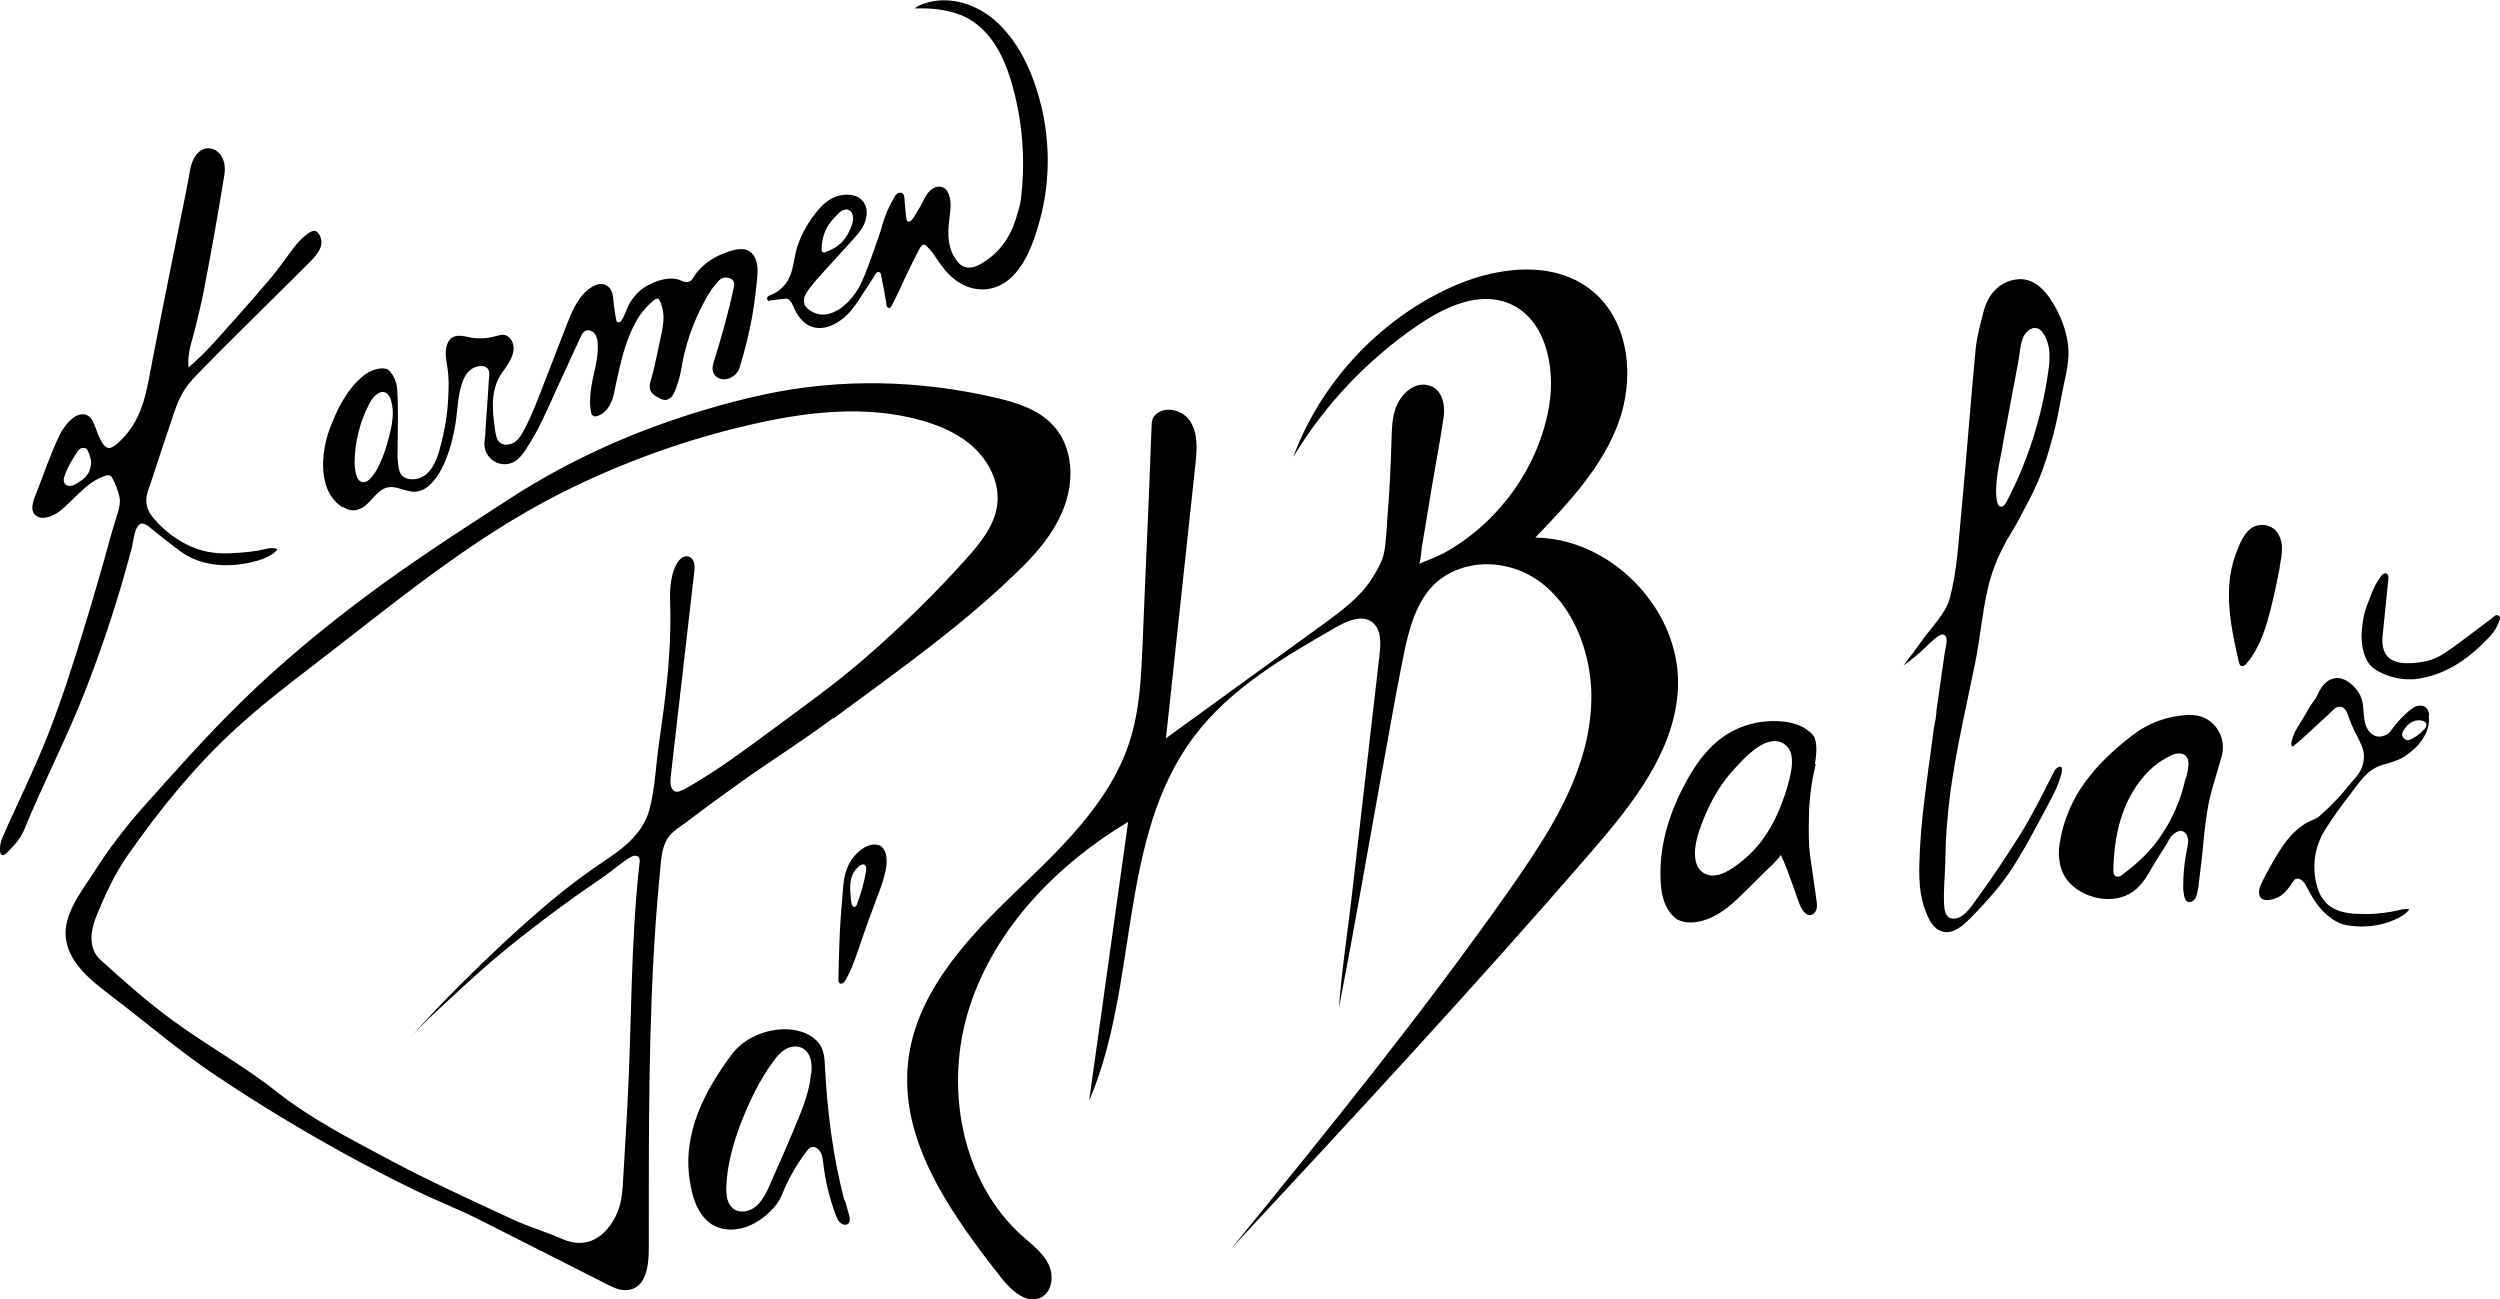 <svg width="279" height="145" viewBox="0 0 279 145" fill="none" xmlns="http://www.w3.org/2000/svg">
<path d="M254.404 63.263C254.534 62.584 254.69 61.878 254.664 61.199C254.664 61.094 254.664 60.964 254.664 60.859C254.586 60.284 254.404 59.709 254.013 59.265C253.283 58.429 251.903 58.35 251.069 59.082C250.287 59.761 249.896 60.833 249.532 61.773C249.01 63.158 248.776 64.622 248.75 66.111C248.698 68.724 249.271 71.285 249.844 73.846C249.896 74.029 249.948 74.238 250.105 74.316C250.339 74.421 250.574 74.212 250.73 74.029C252.215 72.278 252.919 69.979 253.466 67.731C253.831 66.268 254.143 64.779 254.43 63.289L254.404 63.263ZM202.554 85.265C202.684 84.377 202.814 83.332 202.554 82.469C202.554 82.391 202.502 82.338 202.476 82.26C202.398 82.103 202.241 81.947 202.111 81.816C201.512 81.215 200.704 80.875 199.896 80.666C199.636 80.614 199.375 80.562 199.115 80.535C197.447 80.353 195.753 80.562 194.216 81.189C190.959 82.495 189.031 85.422 187.546 88.453C185.957 91.719 185.019 95.326 185.383 99.01C185.488 100.212 185.905 101.466 186.79 102.302C187.754 103.243 189.474 103.008 190.647 102.538C192.34 101.858 193.539 100.682 194.815 99.428C195.493 98.749 196.196 98.095 196.874 97.39C197.082 97.181 198.828 95.561 198.724 95.378C199.271 96.501 199.688 97.703 200.105 98.879C200.313 99.48 200.522 100.055 200.73 100.656C200.938 101.231 201.538 102.564 202.371 101.989C202.606 101.806 202.736 101.545 202.762 101.257C202.788 100.97 202.762 100.682 202.71 100.395C202.476 98.827 202.267 97.233 202.033 95.665C201.824 94.202 201.85 92.739 201.876 91.275C201.876 89.864 202.033 88.401 202.267 86.99C202.371 86.415 202.528 85.84 202.632 85.265H202.554ZM199.766 86.728C199.323 88.453 198.724 90.204 197.89 91.798C197.082 93.313 196.066 94.698 194.737 95.822C193.695 96.684 191.949 98.121 190.49 97.599C188.588 96.919 189.135 94.15 189.63 92.712C190.49 90.23 191.637 87.904 193.434 85.945C194.607 84.664 197.291 81.555 199.271 83.148C200.261 83.959 200.026 85.631 199.74 86.728H199.766ZM271.105 79.751C271.053 79.464 270.949 79.177 270.741 78.968C270.48 78.732 270.115 78.706 269.776 78.785C269.542 78.837 269.334 78.968 269.125 79.124C269.047 79.177 268.969 79.229 268.891 79.307C268.213 79.856 267.64 80.483 267.119 81.163C266.91 81.424 266.702 81.79 266.415 81.947C266.077 82.129 265.66 82.26 265.295 82.182C264.826 82.103 264.409 81.737 264.175 81.293C263.94 80.875 263.862 80.379 263.81 79.882C263.732 79.098 263.758 78.314 263.393 77.583C263.054 76.929 262.533 76.381 261.908 75.989C261.543 75.78 261.126 75.623 260.683 75.675C260.084 75.727 259.563 76.093 259.198 76.564C258.781 77.086 258.625 77.713 258.234 78.21C257.765 78.811 257.4 79.543 257.009 80.196C256.566 80.927 256.019 81.659 255.811 82.521C255.759 82.678 255.655 83.018 255.733 83.201C255.811 83.436 256.045 83.201 256.176 83.07C257.035 82.365 257.843 81.581 258.677 80.823C259.094 80.457 259.485 80.065 259.902 79.699C260.188 79.438 260.501 78.994 260.866 78.915C261.751 78.68 261.96 79.621 262.194 80.248C262.481 81.058 262.872 81.816 263.263 82.574C263.627 83.305 263.914 83.985 263.784 84.847C263.706 85.5 263.419 86.127 263.002 86.65C262.794 86.911 262.559 87.12 262.377 87.356C262.142 87.643 261.908 87.93 261.673 88.218C260.813 89.237 259.875 90.178 258.859 91.066C258.442 91.432 257.817 91.589 257.322 91.876C256.801 92.216 256.306 92.608 255.863 93.052C254.847 94.097 254.117 95.378 253.388 96.658C252.997 97.338 252.632 98.017 252.319 98.722C252.215 98.958 252.111 99.219 252.111 99.48C252.007 100.944 253.883 100.447 254.586 99.924C255.029 99.611 255.368 99.167 255.681 98.722C255.915 98.383 256.071 97.965 256.54 98.069C257.166 98.226 257.478 99.115 257.765 99.611C258.26 100.499 258.833 101.362 259.589 102.015C260.058 102.433 260.683 102.877 261.282 103.086C261.934 103.322 262.742 103.374 263.445 103.4C264.904 103.426 266.389 103.086 267.692 102.433C267.718 102.433 267.744 102.407 267.77 102.381C268.213 102.146 268.63 101.884 268.865 101.466C268.396 101.362 267.953 101.545 267.484 101.623C267.041 101.728 266.598 101.806 266.129 101.858C265.191 101.989 264.227 102.041 263.263 101.989C262.585 101.989 261.934 101.91 261.282 101.728C260.657 101.545 260.032 101.231 259.563 100.735C259.12 100.264 258.807 99.663 258.625 99.062C257.973 96.893 258.26 94.568 259.459 92.634C260.318 91.275 261.256 89.969 262.247 88.688C263.263 87.382 264.122 85.918 265.79 85.396C266.728 85.108 267.588 84.925 268.422 84.377C269.855 83.436 271.288 81.764 271.053 79.908C271.053 79.856 271.053 79.83 271.053 79.778L271.105 79.751ZM270.48 81.424C270.48 81.424 270.402 81.502 270.376 81.555C270.037 81.92 269.62 82.208 269.203 82.443C269.047 82.521 268.865 82.6 268.708 82.6C268.422 82.6 268.213 82.391 268.109 82.156C268.005 81.868 268.161 81.633 268.317 81.398C268.604 80.927 269.125 80.483 269.698 80.405C270.089 80.353 270.897 80.405 270.767 81.006C270.741 81.163 270.61 81.319 270.506 81.45L270.48 81.424ZM14.721 61.068C14.825 60.624 14.904 59.997 15.06 59.448C15.138 59.134 15.268 58.847 15.451 58.638C15.894 58.141 16.441 58.638 16.832 58.951C17.848 59.788 18.89 60.598 19.932 61.382C22.251 63.158 25.117 63.367 27.879 62.793C28.452 62.662 29.052 62.505 29.599 62.27C29.886 62.139 30.146 62.009 30.407 61.826C30.485 61.773 31.11 61.303 30.902 61.251C30.25 61.016 29.416 61.355 28.739 61.46C28.114 61.565 27.514 61.617 26.889 61.669C25.482 61.8 24.049 61.826 22.668 61.46C20.506 60.885 18.656 59.578 17.197 57.906C16.363 56.939 16.102 55.999 16.519 54.797C16.701 54.248 16.884 53.699 17.066 53.15C17.77 51.034 18.447 48.917 19.177 46.8C19.489 45.86 19.802 44.893 20.271 44.031C20.714 43.221 21.313 42.489 21.965 41.836C24.961 38.7 28.114 35.695 31.188 32.611C32.126 31.671 33.09 30.756 34.002 29.816C34.706 29.084 35.852 28.169 35.878 27.046C35.878 26.628 35.67 26.053 35.305 25.817C34.862 25.53 34.054 26.314 33.742 26.575C33.299 26.993 32.908 27.464 32.543 27.96C31.788 28.953 31.084 29.998 30.276 30.965C28.166 33.448 26.003 35.878 23.841 38.282C22.981 39.223 22.017 40.163 21.053 40.999C20.844 39.536 21.444 38.047 21.782 36.662C22.147 35.172 22.512 33.657 22.798 32.167C23.606 27.96 24.362 23.727 25.039 19.52C25.3 17.926 24.57 16.75 23.476 16.567C22.408 16.384 21.496 17.377 21.209 18.997C21.079 19.781 20.922 20.565 20.766 21.375C19.489 27.751 18.187 34.101 16.962 40.477C16.363 43.587 15.972 46.67 13.549 49.074C12.272 50.354 11.803 50.354 11.047 48.734C10.579 47.715 10.37 46.017 8.989 46.252C8.077 46.383 7.113 47.611 6.644 48.577C5.576 50.772 4.82 53.124 3.908 55.398C3.544 56.312 3.335 57.357 4.351 57.723C4.951 57.958 5.993 57.566 6.566 57.122C8.364 55.737 9.588 53.778 11.829 53.072C12.272 52.941 12.454 53.176 12.637 53.542C12.924 54.143 13.158 54.718 13.314 55.371C13.471 56.025 13.314 56.652 13.132 57.279C12.559 59.004 12.116 60.754 11.621 62.505C11.308 63.603 10.995 64.674 10.683 65.745C10.37 66.817 10.057 67.914 9.719 68.986C9.562 69.534 9.38 70.083 9.224 70.632C8.025 74.499 6.8 78.341 5.315 82.103C4.508 84.141 3.596 86.18 2.684 88.166C2.215 89.159 1.772 90.178 1.303 91.171C1.068 91.667 0.834 92.164 0.625 92.686C0.417 93.157 0.156 93.653 0.052 94.176C5.93308e-05 94.437 -0.156 95.508 0.365 95.43C0.495 95.43 0.599 95.299 0.704 95.221C0.86 95.064 1.042 94.907 1.199 94.725C1.85 94.071 2.423 93.313 2.762 92.451C4.872 87.303 7.452 82.365 9.484 77.165C11.543 71.912 13.288 66.555 14.721 61.094V61.068ZM10.031 52.445C9.901 52.785 9.693 53.072 9.432 53.333C9.119 53.621 8.755 53.856 8.364 54.065C7.504 54.509 6.931 53.986 7.165 53.229C7.478 52.236 8.051 51.295 8.624 50.433C8.624 50.407 8.65 50.38 8.676 50.354C8.729 50.276 8.807 50.171 8.885 50.119C9.015 50.015 9.172 49.989 9.328 49.989C9.51 49.989 9.667 50.041 9.745 50.198C9.927 50.537 10.057 50.929 10.136 51.295C10.214 51.687 10.136 52.079 10.005 52.445H10.031ZM278.948 68.777C278.948 68.777 278.766 68.646 278.661 68.646C278.609 68.646 278.531 68.646 278.479 68.698C278.297 68.777 278.166 68.96 278.01 69.064C277.775 69.221 277.541 69.404 277.306 69.587C276.811 69.953 276.316 70.344 275.821 70.71C274.831 71.468 273.841 72.2 272.825 72.879C272.017 73.428 271.105 73.768 270.167 73.898C268.917 74.081 266.962 74.238 266.207 72.931C265.79 72.2 265.842 71.311 265.946 70.475L266.546 64.596C266.598 64.204 266.389 63.786 265.946 64.073C265.816 64.151 265.712 64.282 265.634 64.413C265.191 65.04 264.852 65.719 264.591 66.425C264.305 67.209 263.94 67.993 263.784 68.829C263.627 69.743 263.497 70.658 263.575 71.573C263.627 72.252 263.784 72.931 264.07 73.558C264.383 74.186 264.774 74.552 265.373 74.891C266.467 75.518 267.822 75.858 269.099 75.806C269.203 75.806 269.281 75.806 269.386 75.806C271.991 75.544 274.31 74.316 276.264 72.592C276.811 72.121 277.306 71.625 277.802 71.102C278.349 70.527 278.687 69.979 278.948 69.221C279 69.064 279.052 68.907 278.948 68.777ZM85.852 33.5C85.983 33.526 86.113 33.5 86.269 33.5C86.451 33.474 86.634 33.448 86.816 33.422C86.921 33.422 86.999 33.422 87.103 33.395C87.311 33.395 87.624 33.291 87.859 33.343C88.223 33.448 88.458 33.996 88.588 34.31C89.682 36.871 91.819 37.315 94.086 35.538C94.789 34.989 95.336 34.232 95.831 33.5C96.092 33.108 96.326 32.716 96.587 32.324C96.848 31.932 97.134 31.54 97.369 31.148C97.525 30.913 97.76 30.26 98.098 30.364C98.359 30.443 98.333 30.756 98.385 30.965C98.437 31.279 98.515 31.619 98.567 31.932C98.645 32.298 98.724 32.69 98.776 33.056C98.802 33.239 98.854 33.422 98.88 33.631C98.906 33.787 98.906 33.996 98.958 34.153C99.01 34.31 99.219 34.441 99.375 34.31C99.453 34.258 99.479 34.179 99.531 34.075C100.052 33.108 100.495 32.089 100.964 31.096C101.433 30.103 101.902 29.136 102.397 28.169C102.476 28.012 102.58 27.856 102.658 27.699C102.762 27.516 102.918 27.281 103.127 27.307C103.283 27.307 103.387 27.438 103.492 27.542C103.752 27.83 104.039 28.117 104.247 28.457C104.482 28.796 104.716 29.136 104.951 29.476C106.019 31.017 107.608 32.272 109.563 32.298C109.745 32.298 109.927 32.298 110.11 32.272C113.757 31.854 115.269 27.49 116.076 24.459C117.171 20.382 117.197 16.045 116.233 11.942C115.425 8.571 113.992 5.122 111.465 2.666C109.276 0.549 106.045 -0.627 103.075 0.418C102.71 0.549 102.371 0.68 102.085 0.941C103.83 0.889 105.498 1.019 107.139 1.646C108.598 2.195 109.823 3.267 110.735 4.521C111.829 6.036 112.507 7.813 113.002 9.616C114.148 13.745 114.461 18.109 113.914 22.342C113.836 22.995 113.575 23.701 113.393 24.354C113.184 25.034 112.924 25.687 112.585 26.288C111.881 27.568 110.839 28.64 109.563 29.397C108.208 30.207 107.244 29.998 106.462 28.613C105.68 27.255 105.785 25.739 105.967 24.25C106.071 23.466 106.175 22.734 105.967 21.95C105.863 21.584 105.706 21.192 105.368 20.983C104.977 20.748 104.456 20.8 104.065 21.062C103.283 21.558 103.023 22.603 102.528 23.335C102.267 23.701 102.111 24.145 101.798 24.485C101.72 24.563 101.668 24.642 101.564 24.694C101.459 24.746 101.355 24.746 101.277 24.694C101.173 24.616 101.173 24.511 101.147 24.38C101.042 23.649 101.016 22.917 100.938 22.185C100.938 21.95 100.886 21.663 100.678 21.558C100.521 21.454 100.287 21.506 100.131 21.61C99.974 21.715 99.87 21.898 99.766 22.081C99.401 22.734 99.062 23.387 98.802 24.093C98.515 24.825 98.359 25.582 98.098 26.314C97.551 27.83 97.056 29.371 96.431 30.861C96.326 31.07 96.248 31.305 96.144 31.514C95.258 33.5 92.705 36.218 90.36 34.624C90.099 34.441 89.839 34.206 89.76 33.892C89.552 33.16 90.047 32.611 90.438 32.063C90.907 31.436 91.454 30.835 92.001 30.234C93.017 29.11 94.06 27.986 95.076 26.863C95.571 26.314 96.066 25.765 96.379 25.138C96.691 24.511 96.848 23.727 96.613 23.021C96.04 21.375 93.825 21.506 92.627 22.264C91.897 22.708 91.324 23.361 90.829 24.041C90.021 25.112 89.344 26.34 88.953 27.62C88.64 28.64 88.588 29.737 88.197 30.73C87.806 31.697 87.077 32.481 86.113 32.873C85.983 32.925 85.878 32.951 85.774 33.03C85.67 33.108 85.592 33.239 85.618 33.369C85.618 33.5 85.774 33.605 85.904 33.631L85.852 33.5ZM92.522 25.06C92.705 24.746 92.939 24.459 93.2 24.197C93.408 24.015 93.591 23.779 93.799 23.622C93.851 23.596 93.903 23.544 93.955 23.518C94.216 23.361 94.555 23.309 94.789 23.466C94.945 23.57 95.076 23.727 95.128 23.91C95.284 24.328 95.206 24.746 95.05 25.138C94.815 25.817 94.503 26.419 94.034 26.941C93.486 27.542 92.861 27.856 92.106 28.143C92.027 28.169 91.923 28.221 91.819 28.143C91.715 28.091 91.689 27.96 91.689 27.83C91.689 26.837 91.975 25.87 92.496 25.034L92.522 25.06ZM38.327 56.6C38.588 56.756 38.849 56.887 39.187 56.939C39.76 57.018 40.334 56.782 40.777 56.417C41.871 55.528 42.47 54.065 44.138 54.405C44.815 54.535 45.467 54.849 46.144 54.875C47.238 54.901 47.994 54.196 48.619 53.386C49.14 52.706 49.505 51.922 49.818 51.138C50.365 49.727 50.704 48.264 50.912 46.748C51.042 45.755 51.094 44.736 51.303 43.743C51.59 42.411 52.085 40.947 53.674 40.843C53.987 40.843 54.325 40.947 54.482 41.209C54.612 41.444 54.612 41.731 54.586 41.992C54.482 43.639 54.377 45.285 54.247 46.931C54.195 47.637 54.195 48.368 54.091 49.074C53.987 49.727 54.117 50.407 54.534 50.929C55.003 51.556 55.837 51.896 56.592 51.791C57.895 51.635 58.572 50.354 59.198 49.335C60.292 47.584 61.1 45.651 61.959 43.769C62.898 41.731 63.836 39.693 64.773 37.655C64.904 37.341 65.086 37.002 65.399 36.897C65.737 36.766 66.154 36.949 66.389 37.263C66.623 37.576 66.675 37.968 66.702 38.334C66.78 39.667 66.441 40.973 66.154 42.28C65.92 43.43 65.712 44.893 65.972 46.069C65.998 46.226 66.102 46.356 66.233 46.435C66.363 46.487 66.493 46.461 66.623 46.435C67.718 46.121 68.265 45.024 68.499 44.005C68.89 42.202 69.229 40.398 69.802 38.648C70.089 37.759 70.427 36.923 70.87 36.087C71.183 35.486 71.574 34.911 72.043 34.388C72.277 34.127 72.512 33.892 72.799 33.657C72.929 33.552 73.085 33.369 73.294 33.343C73.554 33.291 73.632 33.552 73.71 33.735C73.919 34.232 74.023 34.78 74.049 35.329C74.049 36.061 73.919 36.792 73.763 37.524C73.528 38.569 73.32 39.641 73.085 40.686C72.955 41.209 72.851 41.731 72.694 42.228C72.564 42.672 72.382 43.168 72.616 43.639C72.772 43.952 73.059 44.161 73.372 44.318C73.658 44.475 73.971 44.658 74.284 44.632C74.622 44.606 74.935 44.37 75.117 44.057C75.378 43.613 75.534 43.064 75.691 42.593C76.003 41.627 76.108 40.581 76.342 39.588C76.576 38.622 76.863 37.655 77.202 36.74C77.567 35.773 77.984 34.833 78.479 33.892C78.713 33.422 78.974 32.977 79.26 32.533C79.495 32.141 79.834 31.775 80.12 31.436C80.276 31.253 80.433 31.096 80.667 31.017C80.85 30.965 81.136 30.965 81.319 31.017C81.683 31.096 81.918 31.331 81.944 31.697C81.944 31.906 81.892 32.089 81.84 32.272C81.788 32.481 81.761 32.69 81.709 32.899C81.605 33.317 81.527 33.735 81.423 34.127C80.928 36.139 80.355 38.151 79.729 40.137C79.573 40.634 79.417 41.156 79.625 41.627C79.834 42.097 80.355 42.358 80.85 42.332C81.423 42.332 82.1 41.888 82.387 41.392C82.569 41.078 82.647 40.608 82.752 40.268C82.882 39.876 82.986 39.484 83.09 39.092C83.507 37.524 83.872 35.904 84.106 34.31C84.237 33.422 84.367 32.507 84.445 31.619C84.523 30.756 84.654 29.868 84.367 29.032C84.237 28.64 84.002 28.274 83.638 28.039C83.351 27.856 82.986 27.777 82.621 27.803C82.1 27.803 81.501 28.012 81.006 28.195C80.485 28.378 79.964 28.613 79.495 28.901C78.843 29.293 78.27 29.816 77.775 30.39C77.541 30.652 77.384 31.07 77.124 31.305C76.811 31.566 76.316 31.488 76.003 31.305C74.779 30.756 73.163 31.331 72.095 31.958C71.313 32.403 70.636 33.186 70.193 33.97C69.906 34.519 69.75 35.146 69.411 35.669C69.359 35.747 69.307 35.852 69.229 35.904C69.151 35.956 69.047 35.982 68.942 35.956C68.864 35.93 68.812 35.852 68.786 35.773C68.734 35.643 68.734 35.486 68.708 35.355C68.682 35.199 68.656 35.042 68.63 34.885C68.578 34.571 68.552 34.284 68.499 33.97C68.447 33.474 68.447 32.925 68.239 32.481C68.187 32.403 68.161 32.324 68.109 32.246C67.952 32.011 67.718 31.828 67.431 31.749C66.936 31.592 66.415 31.802 65.998 32.063C64.565 32.977 63.862 34.676 63.236 36.27L60.917 42.254C60.162 44.188 59.458 46.147 58.494 47.976C58.208 48.499 57.895 49.048 57.4 49.361C56.905 49.675 56.175 49.753 55.758 49.361C55.42 49.048 55.342 48.551 55.263 48.081C55.133 47.088 54.977 46.069 55.003 45.05C55.029 44.031 55.211 43.012 55.706 42.123C55.967 41.627 56.332 41.209 56.618 40.738C56.931 40.268 57.191 39.771 57.296 39.223C57.374 38.674 57.243 38.073 56.853 37.681C56.358 37.211 55.863 37.367 55.289 37.524C54.56 37.733 53.752 37.812 52.996 37.733C52.267 37.681 51.329 37.289 50.651 37.576C50.261 37.733 50 38.099 49.87 38.517C49.583 39.432 49.87 40.425 49.974 41.339C50.104 42.306 50.078 43.299 50.026 44.266C49.948 46.252 49.609 48.212 49.062 50.145C48.88 50.825 48.645 51.478 48.281 52.079C47.916 52.68 47.395 53.176 46.717 53.386C46.144 53.568 45.336 53.542 44.893 53.098C44.424 52.628 44.45 51.765 44.372 51.138C44.346 50.903 44.372 50.668 44.372 50.433C44.372 48.081 44.476 45.703 44.32 43.351C44.268 42.567 43.721 41.392 43.148 41.182C42.47 40.947 41.298 41.339 40.646 41.862C38.718 43.404 37.65 45.599 36.79 47.872C35.8 50.537 35.409 54.875 38.249 56.626L38.327 56.6ZM41.115 45.233C41.194 45.076 41.298 44.919 41.402 44.736C41.741 44.188 42.548 43.351 43.226 43.952C43.434 44.135 43.565 44.423 43.643 44.71C44.033 45.99 43.773 47.375 43.434 48.682C43.122 49.936 42.705 51.191 42.105 52.314C41.871 52.732 41.61 53.15 41.246 53.49C41.089 53.647 40.881 53.751 40.672 53.804C39.656 53.96 39.578 52.157 39.578 51.504C39.604 49.335 40.151 47.14 41.141 45.207L41.115 45.233ZM92.991 80.196C100.287 74.813 107.817 69.534 114.226 63.132C117.014 60.362 119.464 56.887 119.464 52.785C119.464 50.877 118.864 48.943 117.588 47.532C115.946 45.703 113.445 44.919 111.048 44.37C102.606 42.411 93.851 42.202 85.383 44.005C83.142 44.475 80.954 45.05 78.765 45.703C71.157 47.95 63.809 51.191 57.113 55.502C51.59 59.082 46.014 62.662 40.751 66.608C35.93 70.214 31.266 74.081 26.967 78.288C23.085 82.077 19.463 86.18 15.842 90.23C13.887 92.451 12.09 94.803 10.5 97.311C9.406 99.036 8.051 100.708 7.504 102.747C6.931 104.889 7.738 106.745 9.172 108.339C10.136 109.41 11.282 110.272 12.428 111.161C16.363 114.14 20.115 117.406 24.232 120.124C28.921 123.259 33.768 126.186 38.718 128.904C41.194 130.262 43.721 131.569 46.248 132.797C48.697 133.999 51.251 134.966 53.648 136.194C58.364 138.572 63.08 140.976 67.796 143.354C68.421 143.668 69.047 143.981 69.75 143.981C72.564 143.955 72.408 140.297 72.408 138.311C72.408 126.473 72.356 114.558 73.189 102.773C73.346 100.735 73.502 98.722 73.71 96.684C73.789 95.744 73.893 94.777 74.31 93.914C74.779 92.895 75.717 92.425 76.576 91.772C78.635 90.204 80.719 88.688 82.83 87.173C86.191 84.795 89.656 82.626 92.939 80.17L92.991 80.196ZM76.186 88.139C75.951 88.27 75.691 88.401 75.43 88.349C74.857 88.244 74.779 87.434 74.831 86.859C75.717 79.229 76.576 71.599 77.462 63.968C77.514 63.603 77.541 63.211 77.462 62.845C77.384 62.479 77.098 62.139 76.733 62.087C76.212 62.009 75.769 62.479 75.508 62.949C74.674 64.491 74.753 66.346 74.805 68.097C74.909 73.062 74.258 78.001 73.554 82.887C73.189 85.344 73.111 88.009 72.46 90.413C71.808 92.765 69.854 94.489 67.9 95.77C65.581 97.311 63.367 98.958 61.256 100.735C57.895 103.583 54.664 106.614 51.537 109.724C49.479 111.762 47.499 113.878 45.545 116.047C47.447 113.931 49.688 111.971 51.772 110.037C53.856 108.103 56.019 106.248 58.26 104.497C60.266 102.93 62.272 101.414 64.331 99.951C65.373 99.219 66.415 98.487 67.483 97.756C68.421 97.102 69.281 96.319 70.271 95.718C70.427 95.639 70.584 95.535 70.74 95.508C70.897 95.482 71.105 95.508 71.235 95.613C71.418 95.796 71.418 96.083 71.365 96.345C70.375 105.151 70.506 114.114 70.037 122.972C69.88 125.872 69.724 128.747 69.542 131.621C69.463 132.902 69.411 133.999 68.942 135.201C68.499 136.299 67.822 137.318 66.858 137.997C65.555 138.912 64.122 138.886 62.715 138.258C60.969 137.475 59.093 136.952 57.348 136.142C52.606 133.947 47.838 131.778 43.252 129.322C39.005 127.048 34.68 124.853 30.823 121.796C27.176 118.922 23.059 116.648 19.307 113.905C16.467 111.814 13.809 109.488 11.204 107.111C9.849 105.856 10.084 103.949 10.683 102.433C11.673 99.951 12.819 97.468 14.357 95.299C17.822 90.361 21.626 85.657 26.055 81.555C28.791 79.02 31.735 76.72 34.68 74.473C43.669 67.575 52.449 60.153 62.611 55.032C69.359 51.635 76.498 49.048 83.846 47.375C90.073 45.938 96.639 45.18 102.788 46.905C105.029 47.532 107.218 48.499 108.859 50.119C110.527 51.739 111.595 54.091 111.282 56.391C110.97 58.69 109.406 60.598 107.869 62.322C104.299 66.32 100.443 70.057 96.405 73.558C93.2 76.328 89.76 78.785 86.373 81.293C83.221 83.619 80.12 85.945 76.733 87.878C76.55 87.983 76.368 88.087 76.186 88.192V88.139ZM230.12 85.892C230.12 85.553 229.938 85.5 229.73 85.605C229.547 85.683 229.339 85.866 229.261 86.049C228.036 88.453 226.889 90.831 225.456 93.13C223.945 95.508 222.408 97.86 220.74 100.134C220.089 101.022 219.047 102.799 217.744 102.485C217.093 102.329 216.988 101.492 216.962 100.944C216.884 99.428 217.041 97.886 217.093 96.371C217.119 94.751 217.171 93.13 217.327 91.51C217.562 88.636 218.031 85.762 218.578 82.939C219.151 79.987 219.802 77.06 220.402 74.107C220.975 71.364 221.183 68.567 221.809 65.824C221.913 65.327 222.043 64.831 222.2 64.361C222.616 62.949 223.242 61.591 223.945 60.31C224.31 59.657 224.727 59.03 225.092 58.377C225.535 57.54 225.978 56.704 226.42 55.868C226.994 54.744 227.541 53.595 227.958 52.419C228.505 50.903 228.948 49.335 229.339 47.767C229.729 46.2 229.964 44.579 230.303 43.012C230.615 41.548 230.98 40.059 230.798 38.543C230.641 37.106 230.146 35.721 229.469 34.441C229.234 34.023 228.974 33.605 228.713 33.212C227.906 32.037 226.655 30.991 225.144 31.174C223.111 31.383 221.835 32.873 221.34 34.859C221.001 36.218 220.61 37.602 220.48 38.987C219.907 44.998 219.464 51.034 218.891 57.07C218.578 60.31 218.422 63.603 217.614 66.712C217.145 68.489 215.555 69.979 214.435 71.573C213.784 72.487 213.106 73.376 212.429 74.264C213.237 73.715 213.992 73.088 214.696 72.409C215.217 71.912 215.686 71.442 216.259 71.024C216.415 70.919 216.598 70.815 216.78 70.815C217.379 70.815 217.249 71.625 217.197 71.991C217.041 72.722 216.936 73.48 216.832 74.238L216.103 79.307C216.103 80.013 215.894 80.771 215.79 81.476C215.686 82.208 215.608 82.913 215.503 83.645C215.295 85.135 215.086 86.65 214.904 88.139C214.826 88.688 214.774 89.263 214.696 89.812C214.435 92.007 214.253 94.228 214.201 96.449C214.148 98.566 214.279 100.552 215.243 102.485C215.634 103.295 216.311 104.053 217.275 104.027C218.369 104.001 219.307 103.06 220.037 102.329C221.548 100.787 223.059 99.115 224.284 97.311C225.482 95.535 226.525 93.601 227.541 91.719C228.062 90.779 228.557 89.812 229.052 88.871C229.365 88.296 229.625 87.695 229.834 87.068C229.938 86.702 230.12 86.337 230.12 85.945V85.892ZM222.825 53.699C222.929 52.419 223.242 51.138 223.476 49.884C223.476 49.858 223.476 49.806 223.476 49.779C223.633 48.865 223.815 47.924 223.997 47.01C224.414 44.788 224.831 42.541 225.248 40.32C225.404 39.484 225.43 38.569 225.743 37.759C225.951 37.158 226.707 36.374 227.411 36.662C228.14 36.949 228.557 38.177 228.661 38.883C228.792 39.745 228.713 40.608 228.583 41.47C227.88 46.513 226.316 51.452 223.945 55.972C223.841 56.181 223.685 56.443 223.45 56.521C222.564 56.835 222.773 54.143 222.825 53.725V53.699ZM98.046 94.332C97.655 94.176 97.212 94.254 96.822 94.411C96.613 94.516 96.379 94.62 96.196 94.751C95.467 95.273 94.867 96.057 94.555 96.867C94.086 97.991 94.086 99.245 93.981 100.447C93.825 102.146 93.721 103.818 93.669 105.517C93.617 106.771 93.591 108.051 93.565 109.306C93.565 109.436 93.565 109.593 93.669 109.697C93.773 109.802 93.955 109.802 94.086 109.697C94.216 109.619 94.294 109.488 94.372 109.358C95.18 107.973 95.623 106.405 96.17 104.889C96.665 103.4 97.212 101.937 97.76 100.473C98.072 99.637 98.411 98.801 98.645 97.912C98.88 97.076 99.088 96.083 98.828 95.221C98.724 94.829 98.463 94.463 98.098 94.306L98.046 94.332ZM95.675 100.839C95.623 100.996 95.545 101.127 95.415 101.205C95.362 101.205 95.336 101.231 95.31 101.205C94.972 101.205 94.972 100.317 94.945 100.107C94.867 99.506 94.841 98.905 94.945 98.304C95.024 97.86 95.18 97.416 95.467 97.076C95.701 96.789 96.405 96.083 96.639 96.737C96.691 96.919 96.665 97.102 96.639 97.285C96.431 98.487 96.118 99.663 95.675 100.787V100.839ZM184.237 67.104C181.267 62.949 176.473 60.049 171.34 59.997C175.013 56.155 178.791 52.184 180.615 47.193C182.465 42.202 181.84 35.904 177.749 32.507C173.398 28.901 166.858 29.763 161.751 32.141C153.778 35.826 147.369 42.776 144.32 51.008C147.864 45.128 152.71 40.033 158.39 36.191C161.334 34.206 165.008 32.533 168.291 33.813C172.46 35.434 173.632 40.921 172.877 45.337C171.73 52.053 167.405 58.115 161.517 61.512C160.527 62.087 159.432 62.479 158.364 62.923C158.52 62.871 158.651 61.277 158.677 61.042C158.807 60.336 158.911 59.605 159.042 58.899C159.276 57.462 159.511 56.051 159.745 54.614C160.188 51.948 160.709 49.283 161.1 46.618C161.334 45.05 160.891 43.064 158.989 42.933C157.374 42.803 156.045 44.449 155.654 45.86C155.342 46.931 155.316 48.081 155.29 49.205C155.211 52.001 155.081 54.77 154.847 57.566C154.742 58.925 154.716 60.389 154.456 61.721C154.247 62.74 153.57 63.864 152.997 64.726C151.694 66.712 149.74 68.149 147.812 69.561L130.12 82.391C131.214 72.226 132.309 62.035 133.403 51.87C133.586 50.224 133.716 48.395 132.83 47.01C132.1 45.886 130.329 45.285 129.182 46.095C128.479 46.565 128.531 47.166 128.505 47.95C128.453 49.074 128.401 50.198 128.374 51.347C128.192 55.868 128.01 60.389 127.801 64.909C127.697 67.209 127.619 69.508 127.515 71.834C127.358 75.518 127.202 79.255 126.056 82.783C123.789 89.786 118.057 94.986 112.767 100.081C107.478 105.203 102.189 111.109 101.355 118.425C100.313 127.388 106.201 135.541 111.777 142.648C112.872 144.033 114.565 145.575 116.155 144.817C117.431 144.19 117.64 142.361 117.014 141.081C116.389 139.8 115.19 138.912 114.122 137.971C107.218 131.804 105.342 121.169 108.208 112.363C111.074 103.531 117.978 96.475 125.899 91.719C124.44 102.093 123.007 112.467 121.548 122.841C127.15 109.776 124.701 93.575 133.247 82.208C137.285 76.825 143.304 73.323 149.141 69.979C150.365 69.273 151.954 68.594 153.101 69.404C154.143 70.162 154.117 71.729 153.961 73.01C152.919 81.999 151.902 90.988 150.86 99.977C150.391 104.132 149.714 108.339 149.427 112.493C151.121 103.74 152.632 94.933 154.221 86.154C154.221 86.075 154.247 85.971 154.273 85.892C154.977 82.077 155.628 78.236 156.384 74.421C156.931 71.651 157.478 68.672 159.12 66.32C160.839 63.864 163.784 62.767 166.728 63.002C174.101 63.655 177.749 71.546 177.593 78.157C177.541 80.483 177.124 82.783 176.394 84.978C174.753 90.099 171.704 94.646 168.63 99.062C158.885 112.938 148.203 126.108 137.494 139.251C151.016 124.697 164.565 110.116 177.567 95.09C182.153 89.786 186.921 83.854 187.259 76.825C187.416 73.35 186.269 69.926 184.237 67.104ZM94.242 133.999C92.939 129.06 92.314 123.965 92.053 118.843C92.001 117.641 91.845 116.648 90.803 115.838C89.995 115.211 88.927 114.924 87.885 114.871C85.644 114.767 83.09 115.786 81.709 117.615C80.198 119.627 78.817 121.822 77.905 124.174C76.967 126.604 76.55 129.243 76.993 131.83C77.124 132.64 77.28 133.45 77.593 134.208C77.957 135.149 78.557 136.037 79.391 136.612C80.693 137.448 82.439 137.37 83.846 136.691C85.175 136.063 86.712 134.757 87.259 133.346C87.937 131.647 88.875 130.001 89.969 128.538C90.23 128.198 90.464 127.885 90.959 128.041C91.298 128.146 91.532 128.459 91.663 128.773C91.793 129.087 91.819 129.452 91.871 129.792C92.106 131.804 92.575 133.764 93.304 135.672C93.408 135.933 93.513 136.194 93.721 136.403C93.929 136.612 94.216 136.743 94.477 136.664C94.972 136.508 94.841 135.881 94.737 135.515C94.581 134.992 94.451 134.469 94.294 133.947L94.242 133.999ZM90.49 119.836C90.49 119.836 90.49 119.967 90.49 120.045C90.23 122.293 89.318 124.305 88.458 126.369C87.832 127.885 87.181 129.374 86.504 130.863C85.93 132.118 85.435 133.712 84.367 134.626C83.69 135.201 82.647 135.436 81.918 134.94C81.527 134.679 81.266 134.234 81.162 133.764C81.058 133.294 81.032 132.823 81.058 132.353C81.162 129.949 81.84 127.545 82.7 125.298C83.612 122.946 84.758 120.568 86.243 118.53C86.634 117.981 87.051 117.458 87.624 117.119C88.197 116.779 88.927 116.648 89.526 116.962C89.995 117.197 90.334 117.694 90.464 118.216C90.594 118.739 90.594 119.287 90.542 119.836H90.49ZM244.32 79.778C241.845 79.908 239.813 80.64 237.885 82.129C233.872 85.239 230.694 88.845 229.86 94.097C229.599 95.665 229.86 97.338 230.954 98.513C232.752 100.473 236.4 101.074 238.432 99.193C239.162 98.54 239.683 97.677 240.152 96.841C240.673 95.927 241.272 95.038 241.819 94.15C242.002 93.836 242.184 93.418 242.471 93.183C242.809 92.895 243.226 92.556 243.695 92.817C244.008 93 244.164 93.366 244.19 93.731C244.216 94.097 244.138 94.437 244.06 94.803C243.851 95.848 243.721 96.893 243.669 97.939C243.669 98.435 243.617 98.958 243.669 99.454C243.721 99.794 243.773 100.473 244.138 100.63C244.347 100.708 244.581 100.656 244.737 100.552C244.92 100.421 245.024 100.238 245.102 100.029C245.363 99.297 245.389 98.435 245.493 97.677C245.597 96.867 245.701 96.057 245.78 95.247C245.936 93.575 246.092 91.876 246.379 90.23C246.718 88.218 247.447 86.284 247.968 84.272C248.541 82.025 246.822 79.647 244.32 79.804V79.778ZM243.904 86.859C243.721 87.748 243.461 88.61 243.148 89.446C243.148 89.498 243.122 89.525 243.096 89.577C242.471 91.197 241.611 92.739 240.542 94.124C239.5 95.456 238.302 96.528 236.947 97.547C236.817 97.651 236.686 97.756 236.53 97.808C236.374 97.86 236.191 97.86 236.061 97.756C235.852 97.599 235.852 97.311 235.852 97.076C235.931 93.261 236.738 89.577 239.266 86.624C240.047 85.709 241.011 84.952 242.106 84.403C242.392 84.246 242.705 84.115 243.044 84.089C243.382 84.063 243.721 84.141 243.956 84.377C244.503 84.978 244.086 86.18 243.956 86.885L243.904 86.859Z" fill="black"/>
</svg>
